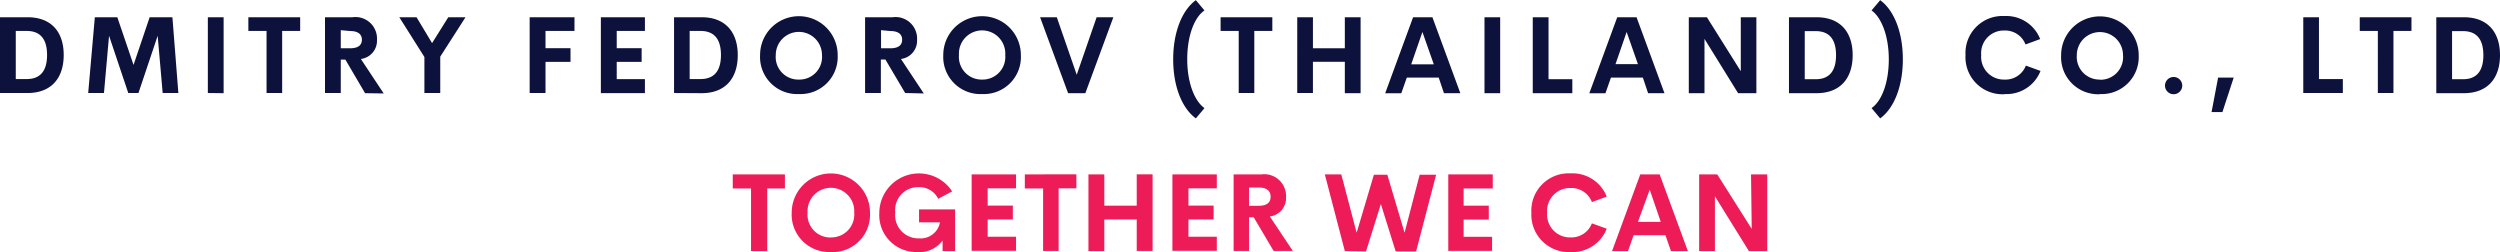 <svg xmlns="http://www.w3.org/2000/svg" viewBox="0 0 290 29.24"><defs><style>.cls-1{fill:#0d123d;}.cls-2{fill:#ed1c58;}</style></defs><title>ver3Asset 1</title><g id="Layer_2" data-name="Layer 2"><g id="Layer_1-2" data-name="Layer 1"><g id="SvgjsG2243"><path class="cls-1" d="M0,10.79V2H3.19C6,2,7.39,3.75,7.39,6.38S6,10.79,3.19,10.79ZM1.83,9.17H3.1c1.62,0,2.36-1,2.36-2.79S4.72,3.59,3.1,3.59H1.83V9.17Zm18.86,1.62H18.87l-.58-6.64-2.23,6.64H14.88L12.65,4.15l-.59,6.64H10.23L11,2h2.61l1.88,5.53L17.36,2H20Zm3.42,0V2h1.83v8.81ZM34.82,2V3.59H32.73v7.2H30.92V3.59H28.81V2Zm7.53,8.81L40.06,6.91h-.53v3.88H37.7V2h3.19a2.5,2.5,0,0,1,2.84,2.63,2.13,2.13,0,0,1-1.87,2.21l2.65,4ZM39.53,3.5V5.6h1.08c1,0,1.37-.41,1.37-1s-.4-1-1.37-1ZM54,2,51.07,6.57v4.22H49.23V6.61L46.32,2h2l1.8,3L52,2ZM66.64,3.59H63.28v2h2.9V7.18h-2.9v3.61H61.44V2h5.2V3.59Zm8.17,0H71.54v2h2.89V7.18H71.54v2h3.27v1.62H69.7V2h5.11V3.59Zm3.38,7.2V2h3.19c2.81,0,4.2,1.77,4.2,4.4s-1.39,4.41-4.2,4.41ZM80,9.17h1.26c1.63,0,2.37-1,2.37-2.79s-.74-2.79-2.37-2.79H80V9.17Zm12.67,1.74a4.3,4.3,0,0,1-4.5-4.53,4.5,4.5,0,1,1,9,0A4.31,4.31,0,0,1,92.69,10.91Zm0-1.68a2.62,2.62,0,0,0,2.68-2.85,2.68,2.68,0,1,0-5.36,0A2.62,2.62,0,0,0,92.69,9.23ZM105,10.79l-2.29-3.88h-.53v3.88h-1.83V2h3.19a2.5,2.5,0,0,1,2.84,2.63,2.13,2.13,0,0,1-1.87,2.21l2.65,4ZM102.2,3.5V5.6h1.08c1,0,1.37-.41,1.37-1s-.4-1-1.37-1Zm11.73,7.41a4.31,4.31,0,0,1-4.51-4.53,4.5,4.5,0,1,1,9,0A4.3,4.3,0,0,1,113.93,10.91Zm0-1.68a2.63,2.63,0,0,0,2.68-2.85,2.69,2.69,0,1,0-5.37,0A2.63,2.63,0,0,0,113.93,9.23ZM127.21,2h1.94l-3.25,8.81h-2L120.65,2h1.94l2.31,6.67Zm11.51,11.73c-1.63-1.18-2.63-3.75-2.63-6.85s1-5.68,2.63-6.86l1,1.19c-1.21.83-2,3-2,5.67s.82,4.82,2,5.66ZM147.59,2V3.59H145.5v7.2h-1.81V3.59h-2.1V2ZM156,2h1.83v8.81H156V7.17H152.3v3.62h-1.82V2h1.82v3.6H156Zm11.5,8.81L166.89,9h-3.7l-.64,1.82h-1.87L163.92,2h2.24l3.24,8.81Zm-3.8-3.35h2.62L165,3.71Zm8.5,3.35V2h1.82v8.81Zm7.43-1.62h2.76v1.62h-4.59V2h1.83V9.17Zm11.55,1.62L190.57,9h-3.7l-.64,1.82h-1.87L187.6,2h2.24l3.24,8.81ZM187.4,7.44H190l-1.31-3.73ZM201.92,2h1.82v8.81h-2.12l-3.9-6.3v6.3H195.9V2H198l3.93,6.26V2Zm5.6,8.81V2h3.19c2.81,0,4.2,1.77,4.2,4.4s-1.39,4.41-4.2,4.41Zm1.83-1.62h1.27c1.62,0,2.36-1,2.36-2.79s-.74-2.79-2.36-2.79h-1.27V9.17Zm8.75,4.54-1-1.19c1.21-.84,2-3,2-5.66s-.83-4.84-2-5.67l1-1.19c1.63,1.18,2.63,3.76,2.63,6.86s-1,5.67-2.63,6.85Zm14.43-2.8A4.3,4.3,0,0,1,228,6.38a4.29,4.29,0,0,1,4.5-4.52,4.23,4.23,0,0,1,4.16,2.67l-1.7.63a2.52,2.52,0,0,0-2.46-1.62,2.62,2.62,0,0,0-2.68,2.84,2.63,2.63,0,0,0,2.68,2.85A2.53,2.53,0,0,0,235,7.61l1.7.62A4.24,4.24,0,0,1,232.53,10.91Zm11.06,0a4.3,4.3,0,0,1-4.5-4.53,4.5,4.5,0,1,1,9,0A4.3,4.3,0,0,1,243.59,10.91Zm0-1.68a2.62,2.62,0,0,0,2.68-2.85,2.68,2.68,0,1,0-5.36,0A2.63,2.63,0,0,0,243.59,9.23Zm8.55,1.68a1,1,0,0,1,0-2,1,1,0,1,1,0,2ZM257.8,13h-1.26l.76-4h1.81ZM269,9.17h2.77v1.62h-4.59V2H269V9.17ZM279.73,2V3.59h-2.09v7.2h-1.81V3.59h-2.1V2Zm2.88,8.81V2h3.19c2.81,0,4.2,1.77,4.2,4.4s-1.39,4.41-4.2,4.41Zm1.83-1.62h1.27c1.62,0,2.36-1,2.36-2.79s-.74-2.79-2.36-2.79h-1.27V9.17Z"/></g><g id="SvgjsG2244"><path class="cls-2" d="M91.05,20.23v1.63H89v7.26H87.12V21.86H85V20.23Zm5.33,9a4.34,4.34,0,0,1-4.54-4.57,4.54,4.54,0,1,1,9.08,0A4.34,4.34,0,0,1,96.38,29.24Zm0-1.69a2.66,2.66,0,0,0,2.71-2.88,2.71,2.71,0,1,0-5.41,0A2.65,2.65,0,0,0,96.38,27.55Zm10.08,1.69A4.28,4.28,0,0,1,102,24.7a4.6,4.6,0,0,1,8.45-2.5l-1.62.86a2.43,2.43,0,0,0-2.29-1.35,2.65,2.65,0,0,0-2.69,2.94,2.69,2.69,0,0,0,2.76,3,2.28,2.28,0,0,0,2.43-1.86h-2.43V24.29h4.18v4.83h-1.45V27.89a3.28,3.28,0,0,1-2.89,1.35Zm11.4-7.38h-3.29v2h2.92v1.61h-2.92v2h3.29v1.63h-5.15V20.23h5.15v1.63Zm7-1.63v1.63H122.8v7.26H121V21.86h-2.12V20.23Zm7,0h1.84v8.89h-1.84V25.46h-3.76v3.66h-1.84V20.23h1.84v3.63h3.76Zm9.29,1.63h-3.29v2h2.92v1.61h-2.92v2h3.29v1.63h-5.15V20.23h5.15v1.63Zm6.59,7.26-2.31-3.91h-.54v3.91H143.1V20.23h3.22a2.53,2.53,0,0,1,2.86,2.66,2.14,2.14,0,0,1-1.88,2.22l2.67,4Zm-2.85-7.36v2.12H146c1,0,1.39-.41,1.39-1.05s-.4-1.07-1.39-1.07ZM156,29.12l-2.32-8.89h1.91L157.37,27l2-6.73h1.56l2,6.73,1.75-6.73h1.91l-2.32,8.89h-2.37l-1.72-5.49-1.72,5.49Zm17.08-7.26h-3.3v2h2.92v1.61h-2.92v2h3.3v1.63H168V20.23h5.16v1.63Zm9.1,7.38a4.34,4.34,0,0,1-4.54-4.57,4.33,4.33,0,0,1,4.54-4.56,4.27,4.27,0,0,1,4.2,2.7l-1.72.63a2.54,2.54,0,0,0-2.48-1.63,2.65,2.65,0,0,0-2.71,2.86,2.65,2.65,0,0,0,2.71,2.87,2.55,2.55,0,0,0,2.48-1.63l1.72.62a4.28,4.28,0,0,1-4.2,2.71Zm11.65-.12-.64-1.84H189.5l-.65,1.84H187l3.27-8.89h2.25l3.27,8.89ZM190,25.74h2.65L191.37,22Zm13.12-5.51H205v8.89h-2.13l-3.94-6.35v6.35H197.1V20.23h2.1l4,6.32Z"/></g></g></g></svg>